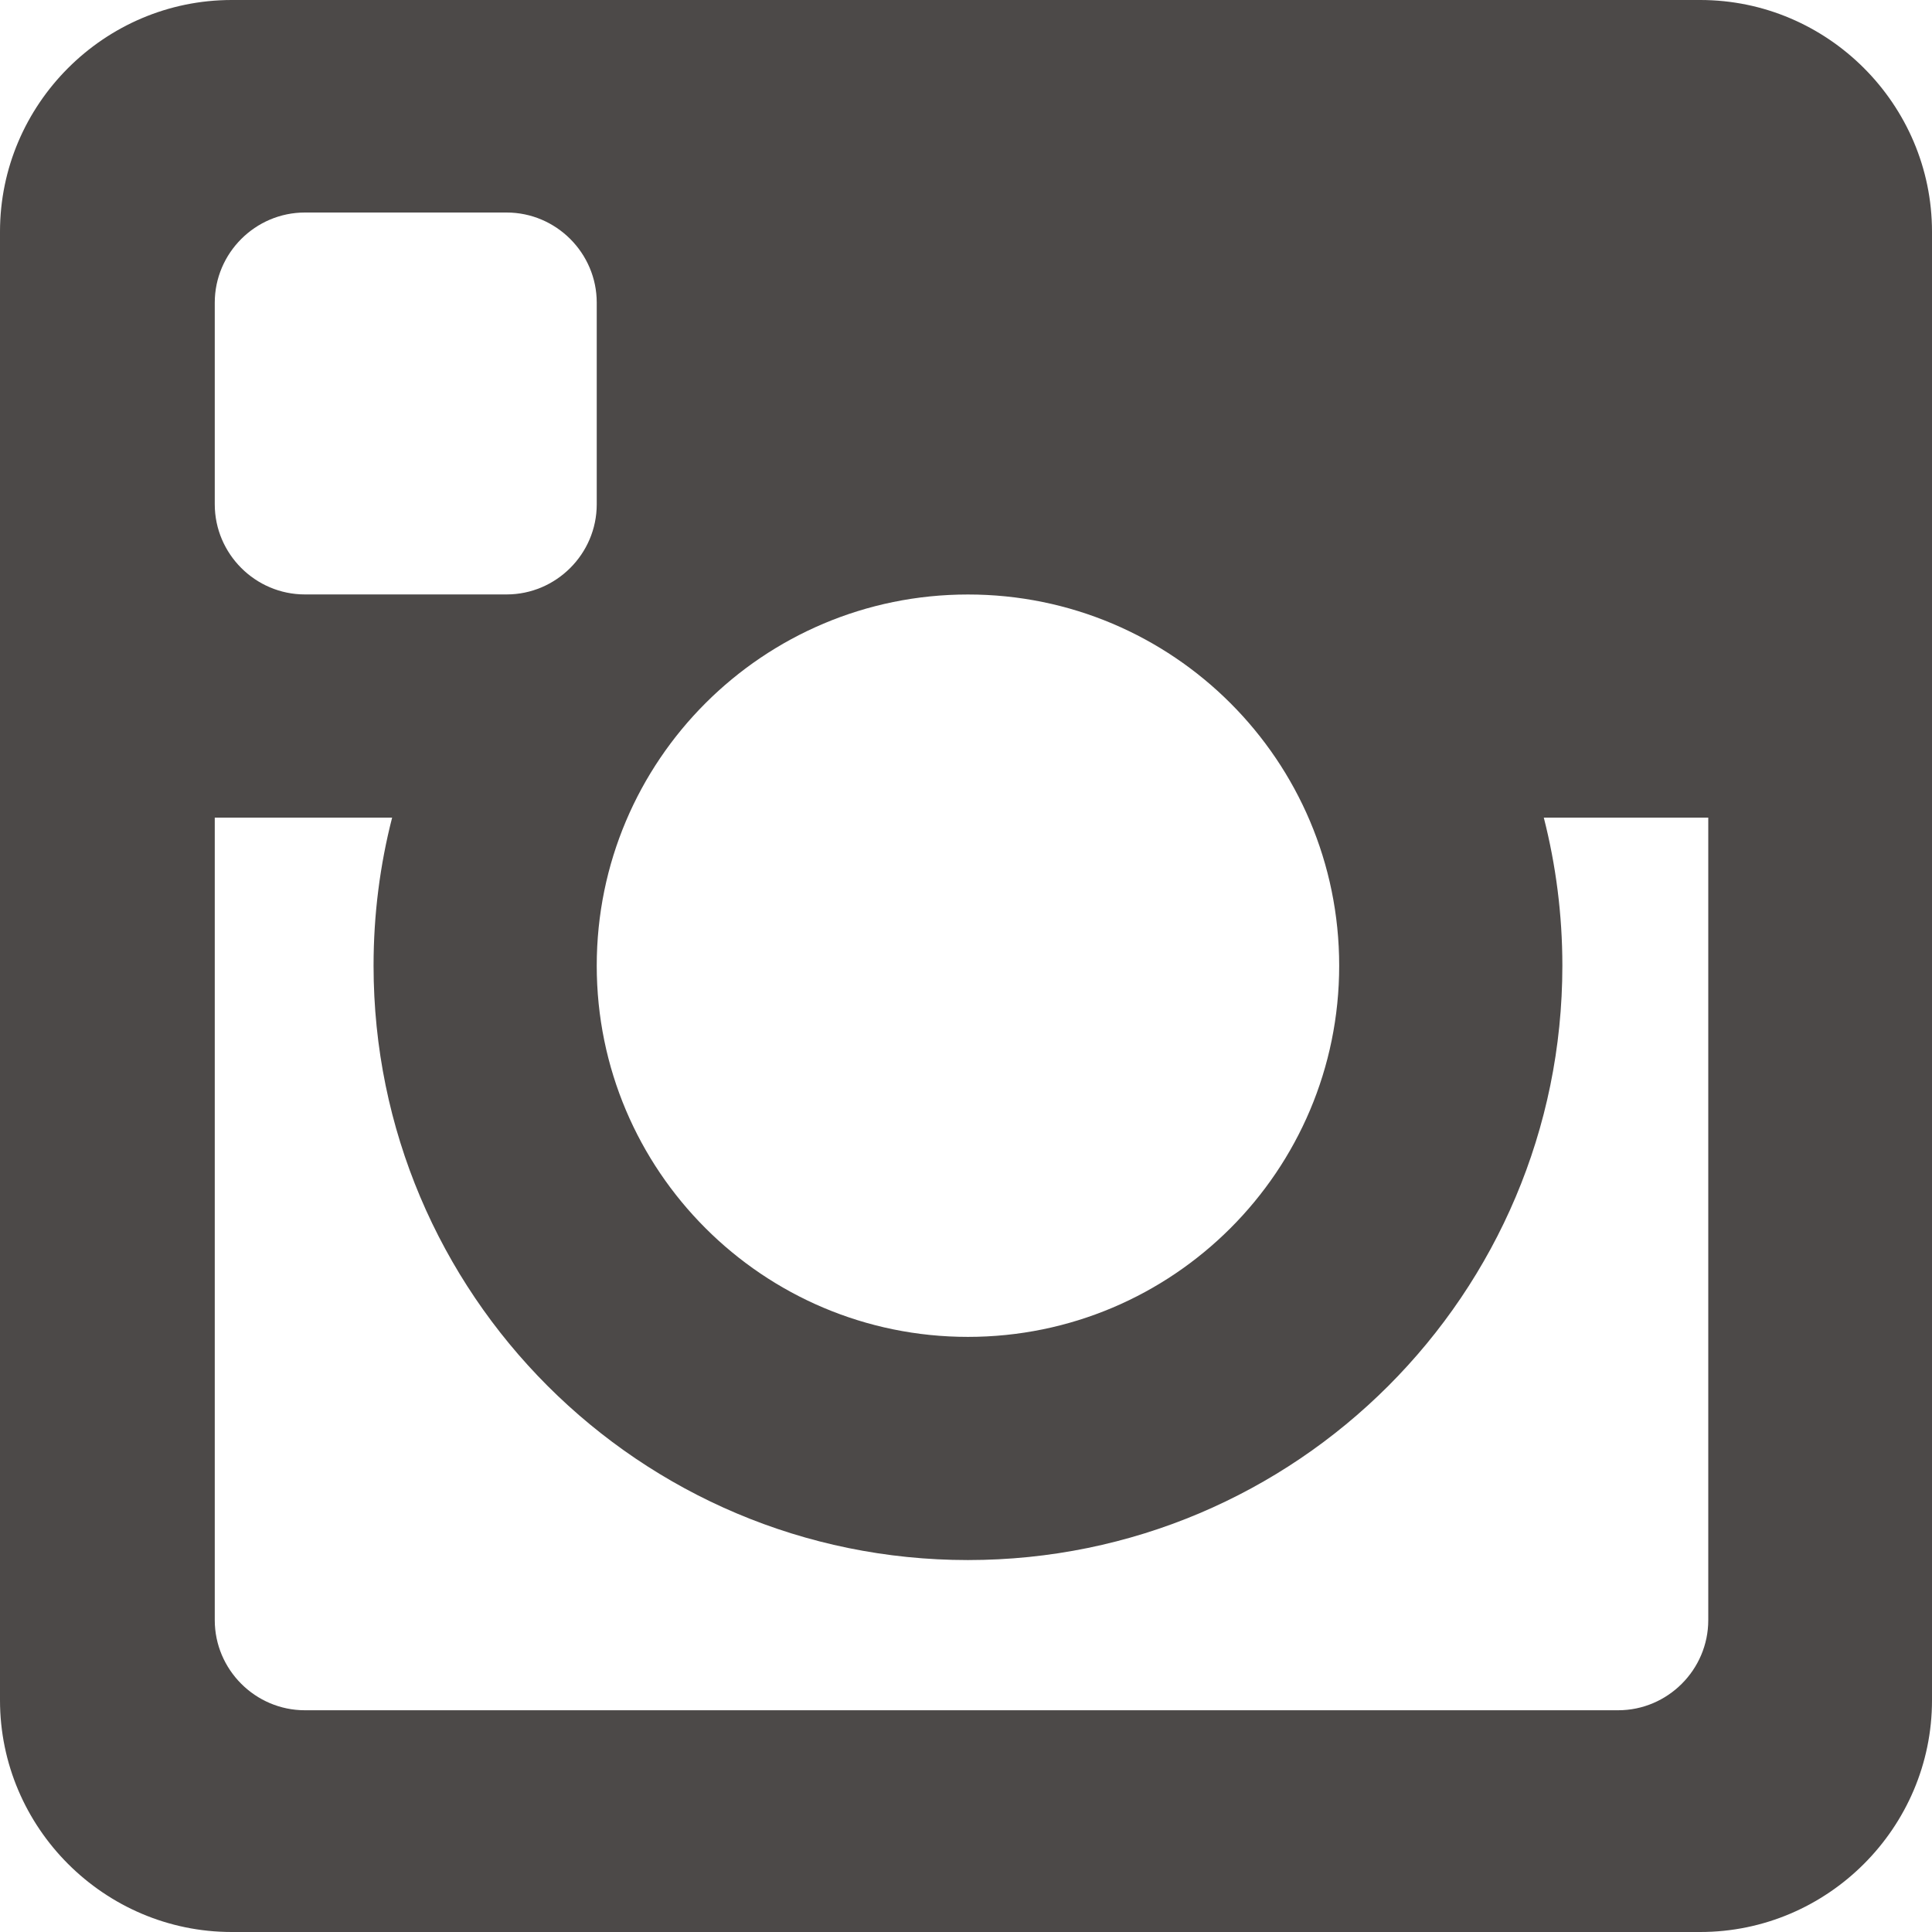 <?xml version="1.0" encoding="utf-8"?>
<!-- Generator: Adobe Illustrator 21.1.0, SVG Export Plug-In . SVG Version: 6.00 Build 0)  -->
<svg version="1.1" id="レイヤー_1" xmlns="http://www.w3.org/2000/svg" xmlns:xlink="http://www.w3.org/1999/xlink" x="0px"
	 y="0px" width="31px" height="31px" viewBox="0 0 31 31" style="enable-background:new 0 0 31 31;" xml:space="preserve">
<style type="text/css">
	.st0{fill:#4C4948;}
</style>
<path class="st0" d="M0,3.718l0,23.563C0,29.327,1.673,31,3.718,31h23.563C29.326,31,31,29.327,31,27.282V3.718
	C31,1.673,29.326,0,27.282,0L3.718,0C1.673,0,0,1.673,0,3.718z M21.488,15.495c0,3.29-2.667,5.956-5.957,5.956
	c-3.289,0-5.956-2.667-5.956-5.956c0-3.29,2.667-5.956,5.956-5.956C18.821,9.538,21.488,12.205,21.488,15.495z M3.446,13.119h2.846
	c-0.195,0.76-0.298,1.555-0.298,2.376c0,5.267,4.27,9.537,9.537,9.537c5.268,0,9.538-4.27,9.538-9.537
	c0-0.82-0.104-1.616-0.298-2.376h2.639v12.877c0,0.795-0.651,1.446-1.446,1.446H4.892c-0.795,0-1.446-0.651-1.446-1.446V13.119z
	 M3.446,4.856c0-0.795,0.651-1.446,1.446-1.446h3.237c0.795,0,1.446,0.651,1.446,1.446v3.236c0,0.795-0.651,1.446-1.446,1.446H4.892
	c-0.795,0-1.446-0.651-1.446-1.446V4.856z"/>
</svg>
